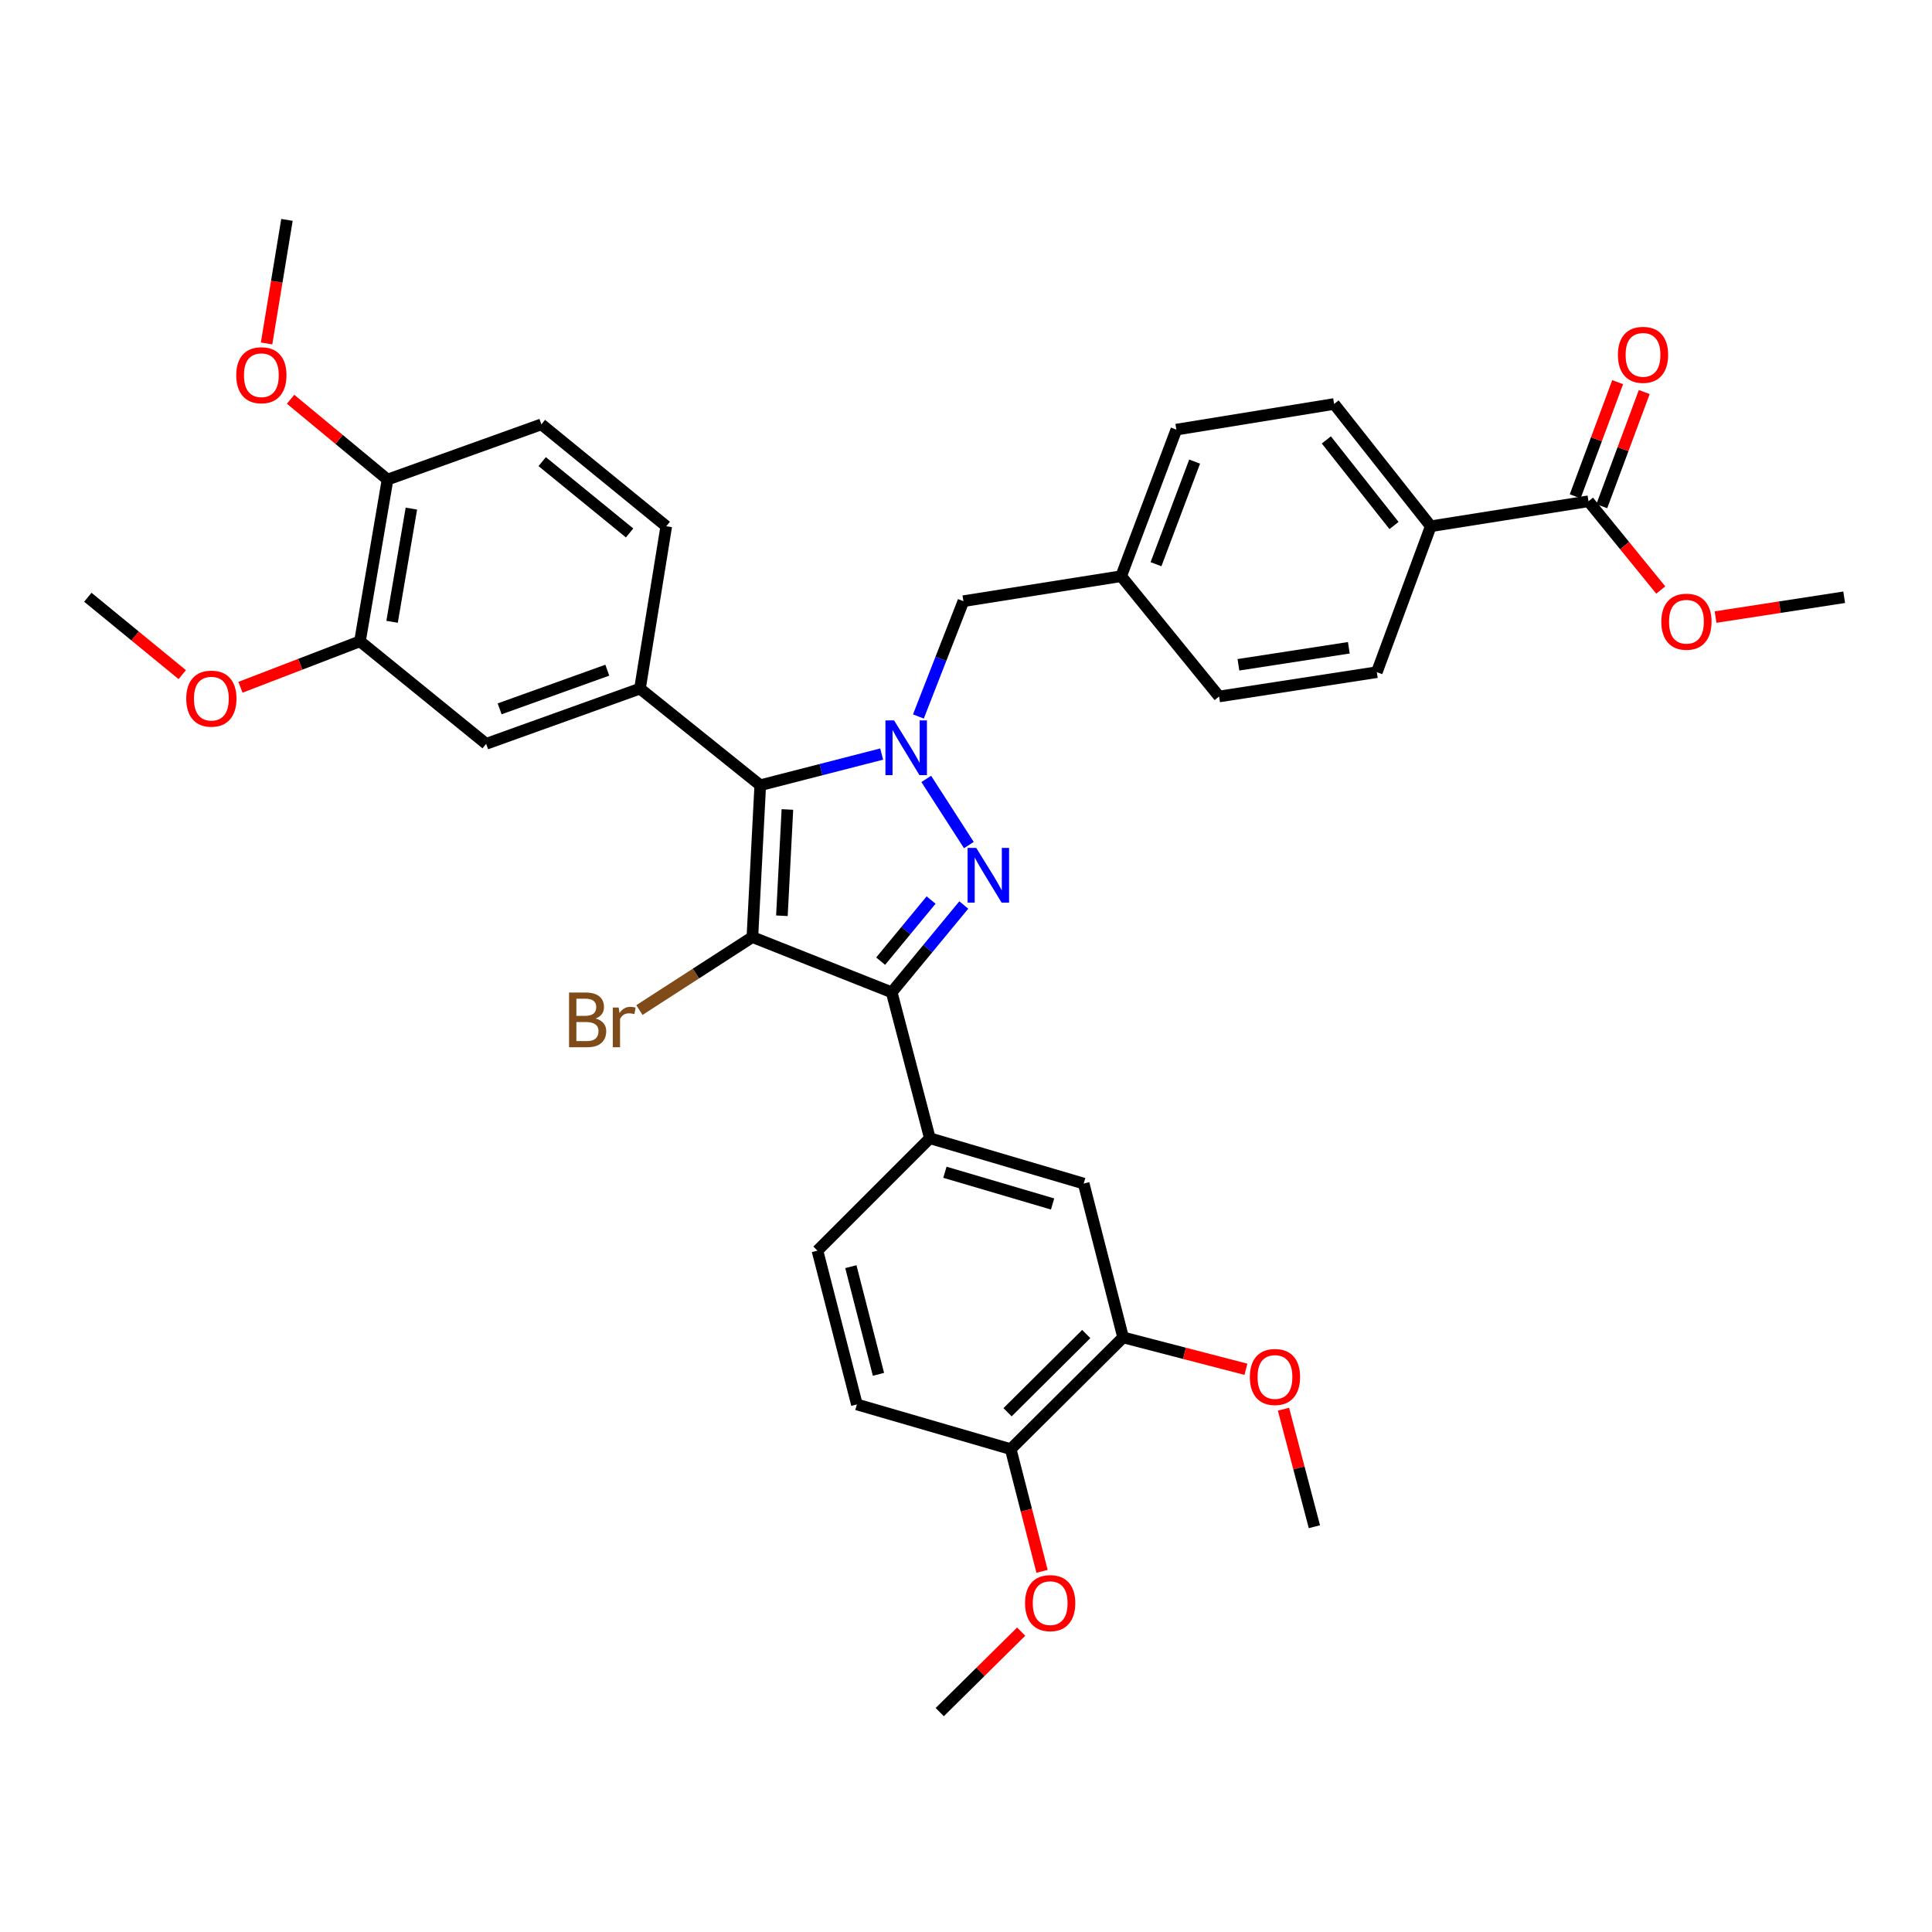 <?xml version='1.0' encoding='iso-8859-1'?>
<svg version='1.1' baseProfile='full'
              xmlns='http://www.w3.org/2000/svg'
                      xmlns:rdkit='http://www.rdkit.org/xml'
                      xmlns:xlink='http://www.w3.org/1999/xlink'
                  xml:space='preserve'
width='1000px' height='1000px' viewBox='0 0 1000 1000'>
<!-- END OF HEADER -->
<rect style='opacity:1.0;fill:#FFFFFF;stroke:none' width='1000' height='1000' x='0' y='0'> </rect>
<path class='bond-2' d='M 389.433,485.029 L 393.505,406.436' style='fill:none;fill-rule:evenodd;stroke:#000000;stroke-width:6px;stroke-linecap:butt;stroke-linejoin:miter;stroke-opacity:1' />
<path class='bond-2' d='M 404.71,474 L 407.56,418.985' style='fill:none;fill-rule:evenodd;stroke:#000000;stroke-width:6px;stroke-linecap:butt;stroke-linejoin:miter;stroke-opacity:1' />
<path class='bond-3' d='M 389.433,485.029 L 461.548,513.625' style='fill:none;fill-rule:evenodd;stroke:#000000;stroke-width:6px;stroke-linecap:butt;stroke-linejoin:miter;stroke-opacity:1' />
<path class='bond-13' d='M 389.433,485.029 L 360.193,503.918' style='fill:none;fill-rule:evenodd;stroke:#000000;stroke-width:6px;stroke-linecap:butt;stroke-linejoin:miter;stroke-opacity:1' />
<path class='bond-13' d='M 360.193,503.918 L 330.954,522.807' style='fill:none;fill-rule:evenodd;stroke:#7F4C19;stroke-width:6px;stroke-linecap:butt;stroke-linejoin:miter;stroke-opacity:1' />
<path class='bond-0' d='M 456.348,390.301 L 424.926,398.368' style='fill:none;fill-rule:evenodd;stroke:#0000FF;stroke-width:6px;stroke-linecap:butt;stroke-linejoin:miter;stroke-opacity:1' />
<path class='bond-0' d='M 424.926,398.368 L 393.505,406.436' style='fill:none;fill-rule:evenodd;stroke:#000000;stroke-width:6px;stroke-linecap:butt;stroke-linejoin:miter;stroke-opacity:1' />
<path class='bond-9' d='M 475.36,370.847 L 487.007,341.007' style='fill:none;fill-rule:evenodd;stroke:#0000FF;stroke-width:6px;stroke-linecap:butt;stroke-linejoin:miter;stroke-opacity:1' />
<path class='bond-9' d='M 487.007,341.007 L 498.654,311.167' style='fill:none;fill-rule:evenodd;stroke:#000000;stroke-width:6px;stroke-linecap:butt;stroke-linejoin:miter;stroke-opacity:1' />
<path class='bond-36' d='M 479.426,403.166 L 501.481,437.395' style='fill:none;fill-rule:evenodd;stroke:#0000FF;stroke-width:6px;stroke-linecap:butt;stroke-linejoin:miter;stroke-opacity:1' />
<path class='bond-1' d='M 498.857,468.428 L 480.202,491.027' style='fill:none;fill-rule:evenodd;stroke:#0000FF;stroke-width:6px;stroke-linecap:butt;stroke-linejoin:miter;stroke-opacity:1' />
<path class='bond-1' d='M 480.202,491.027 L 461.548,513.625' style='fill:none;fill-rule:evenodd;stroke:#000000;stroke-width:6px;stroke-linecap:butt;stroke-linejoin:miter;stroke-opacity:1' />
<path class='bond-1' d='M 481.935,465.859 L 468.877,481.678' style='fill:none;fill-rule:evenodd;stroke:#0000FF;stroke-width:6px;stroke-linecap:butt;stroke-linejoin:miter;stroke-opacity:1' />
<path class='bond-1' d='M 468.877,481.678 L 455.819,497.497' style='fill:none;fill-rule:evenodd;stroke:#000000;stroke-width:6px;stroke-linecap:butt;stroke-linejoin:miter;stroke-opacity:1' />
<path class='bond-4' d='M 393.505,406.436 L 331.246,356.423' style='fill:none;fill-rule:evenodd;stroke:#000000;stroke-width:6px;stroke-linecap:butt;stroke-linejoin:miter;stroke-opacity:1' />
<path class='bond-5' d='M 461.548,513.625 L 481.292,589.15' style='fill:none;fill-rule:evenodd;stroke:#000000;stroke-width:6px;stroke-linecap:butt;stroke-linejoin:miter;stroke-opacity:1' />
<path class='bond-6' d='M 331.246,356.423 L 251.633,385.003' style='fill:none;fill-rule:evenodd;stroke:#000000;stroke-width:6px;stroke-linecap:butt;stroke-linejoin:miter;stroke-opacity:1' />
<path class='bond-6' d='M 314.342,346.888 L 258.613,366.894' style='fill:none;fill-rule:evenodd;stroke:#000000;stroke-width:6px;stroke-linecap:butt;stroke-linejoin:miter;stroke-opacity:1' />
<path class='bond-14' d='M 331.246,356.423 L 344.854,272.389' style='fill:none;fill-rule:evenodd;stroke:#000000;stroke-width:6px;stroke-linecap:butt;stroke-linejoin:miter;stroke-opacity:1' />
<path class='bond-8' d='M 481.292,589.15 L 560.913,612.614' style='fill:none;fill-rule:evenodd;stroke:#000000;stroke-width:6px;stroke-linecap:butt;stroke-linejoin:miter;stroke-opacity:1' />
<path class='bond-8' d='M 489.084,606.756 L 544.818,623.182' style='fill:none;fill-rule:evenodd;stroke:#000000;stroke-width:6px;stroke-linecap:butt;stroke-linejoin:miter;stroke-opacity:1' />
<path class='bond-17' d='M 481.292,589.15 L 423.112,647.33' style='fill:none;fill-rule:evenodd;stroke:#000000;stroke-width:6px;stroke-linecap:butt;stroke-linejoin:miter;stroke-opacity:1' />
<path class='bond-10' d='M 251.633,385.003 L 186.323,331.931' style='fill:none;fill-rule:evenodd;stroke:#000000;stroke-width:6px;stroke-linecap:butt;stroke-linejoin:miter;stroke-opacity:1' />
<path class='bond-7' d='M 822.203,259.457 L 740.559,272.389' style='fill:none;fill-rule:evenodd;stroke:#000000;stroke-width:6px;stroke-linecap:butt;stroke-linejoin:miter;stroke-opacity:1' />
<path class='bond-18' d='M 829.085,262.017 L 840.075,232.471' style='fill:none;fill-rule:evenodd;stroke:#000000;stroke-width:6px;stroke-linecap:butt;stroke-linejoin:miter;stroke-opacity:1' />
<path class='bond-18' d='M 840.075,232.471 L 851.064,202.925' style='fill:none;fill-rule:evenodd;stroke:#FF0000;stroke-width:6px;stroke-linecap:butt;stroke-linejoin:miter;stroke-opacity:1' />
<path class='bond-18' d='M 815.321,256.897 L 826.31,227.351' style='fill:none;fill-rule:evenodd;stroke:#000000;stroke-width:6px;stroke-linecap:butt;stroke-linejoin:miter;stroke-opacity:1' />
<path class='bond-18' d='M 826.31,227.351 L 837.299,197.805' style='fill:none;fill-rule:evenodd;stroke:#FF0000;stroke-width:6px;stroke-linecap:butt;stroke-linejoin:miter;stroke-opacity:1' />
<path class='bond-24' d='M 822.203,259.457 L 840.905,282.423' style='fill:none;fill-rule:evenodd;stroke:#000000;stroke-width:6px;stroke-linecap:butt;stroke-linejoin:miter;stroke-opacity:1' />
<path class='bond-24' d='M 840.905,282.423 L 859.606,305.389' style='fill:none;fill-rule:evenodd;stroke:#FF0000;stroke-width:6px;stroke-linecap:butt;stroke-linejoin:miter;stroke-opacity:1' />
<path class='bond-11' d='M 560.913,612.614 L 581.318,692.235' style='fill:none;fill-rule:evenodd;stroke:#000000;stroke-width:6px;stroke-linecap:butt;stroke-linejoin:miter;stroke-opacity:1' />
<path class='bond-23' d='M 498.654,311.167 L 580.314,298.235' style='fill:none;fill-rule:evenodd;stroke:#000000;stroke-width:6px;stroke-linecap:butt;stroke-linejoin:miter;stroke-opacity:1' />
<path class='bond-28' d='M 186.323,331.931 L 155.393,343.833' style='fill:none;fill-rule:evenodd;stroke:#000000;stroke-width:6px;stroke-linecap:butt;stroke-linejoin:miter;stroke-opacity:1' />
<path class='bond-28' d='M 155.393,343.833 L 124.463,355.735' style='fill:none;fill-rule:evenodd;stroke:#FF0000;stroke-width:6px;stroke-linecap:butt;stroke-linejoin:miter;stroke-opacity:1' />
<path class='bond-38' d='M 186.323,331.931 L 200.592,248.223' style='fill:none;fill-rule:evenodd;stroke:#000000;stroke-width:6px;stroke-linecap:butt;stroke-linejoin:miter;stroke-opacity:1' />
<path class='bond-38' d='M 202.94,321.842 L 212.929,263.247' style='fill:none;fill-rule:evenodd;stroke:#000000;stroke-width:6px;stroke-linecap:butt;stroke-linejoin:miter;stroke-opacity:1' />
<path class='bond-27' d='M 581.318,692.235 L 613.103,700.487' style='fill:none;fill-rule:evenodd;stroke:#000000;stroke-width:6px;stroke-linecap:butt;stroke-linejoin:miter;stroke-opacity:1' />
<path class='bond-27' d='M 613.103,700.487 L 644.888,708.738' style='fill:none;fill-rule:evenodd;stroke:#FF0000;stroke-width:6px;stroke-linecap:butt;stroke-linejoin:miter;stroke-opacity:1' />
<path class='bond-37' d='M 581.318,692.235 L 523.138,750.072' style='fill:none;fill-rule:evenodd;stroke:#000000;stroke-width:6px;stroke-linecap:butt;stroke-linejoin:miter;stroke-opacity:1' />
<path class='bond-37' d='M 562.237,690.496 L 521.511,730.982' style='fill:none;fill-rule:evenodd;stroke:#000000;stroke-width:6px;stroke-linecap:butt;stroke-linejoin:miter;stroke-opacity:1' />
<path class='bond-12' d='M 740.559,272.389 L 690.53,209.102' style='fill:none;fill-rule:evenodd;stroke:#000000;stroke-width:6px;stroke-linecap:butt;stroke-linejoin:miter;stroke-opacity:1' />
<path class='bond-12' d='M 721.534,272.003 L 686.514,227.702' style='fill:none;fill-rule:evenodd;stroke:#000000;stroke-width:6px;stroke-linecap:butt;stroke-linejoin:miter;stroke-opacity:1' />
<path class='bond-39' d='M 740.559,272.389 L 712.64,347.914' style='fill:none;fill-rule:evenodd;stroke:#000000;stroke-width:6px;stroke-linecap:butt;stroke-linejoin:miter;stroke-opacity:1' />
<path class='bond-19' d='M 344.854,272.389 L 280.229,219.643' style='fill:none;fill-rule:evenodd;stroke:#000000;stroke-width:6px;stroke-linecap:butt;stroke-linejoin:miter;stroke-opacity:1' />
<path class='bond-19' d='M 325.875,275.854 L 280.637,238.932' style='fill:none;fill-rule:evenodd;stroke:#000000;stroke-width:6px;stroke-linecap:butt;stroke-linejoin:miter;stroke-opacity:1' />
<path class='bond-15' d='M 523.138,750.072 L 443.526,726.934' style='fill:none;fill-rule:evenodd;stroke:#000000;stroke-width:6px;stroke-linecap:butt;stroke-linejoin:miter;stroke-opacity:1' />
<path class='bond-29' d='M 523.138,750.072 L 531.252,781.695' style='fill:none;fill-rule:evenodd;stroke:#000000;stroke-width:6px;stroke-linecap:butt;stroke-linejoin:miter;stroke-opacity:1' />
<path class='bond-29' d='M 531.252,781.695 L 539.366,813.318' style='fill:none;fill-rule:evenodd;stroke:#FF0000;stroke-width:6px;stroke-linecap:butt;stroke-linejoin:miter;stroke-opacity:1' />
<path class='bond-16' d='M 200.592,248.223 L 280.229,219.643' style='fill:none;fill-rule:evenodd;stroke:#000000;stroke-width:6px;stroke-linecap:butt;stroke-linejoin:miter;stroke-opacity:1' />
<path class='bond-30' d='M 200.592,248.223 L 175.497,227.438' style='fill:none;fill-rule:evenodd;stroke:#000000;stroke-width:6px;stroke-linecap:butt;stroke-linejoin:miter;stroke-opacity:1' />
<path class='bond-30' d='M 175.497,227.438 L 150.402,206.653' style='fill:none;fill-rule:evenodd;stroke:#FF0000;stroke-width:6px;stroke-linecap:butt;stroke-linejoin:miter;stroke-opacity:1' />
<path class='bond-20' d='M 423.112,647.33 L 443.526,726.934' style='fill:none;fill-rule:evenodd;stroke:#000000;stroke-width:6px;stroke-linecap:butt;stroke-linejoin:miter;stroke-opacity:1' />
<path class='bond-20' d='M 440.4,655.623 L 454.689,711.346' style='fill:none;fill-rule:evenodd;stroke:#000000;stroke-width:6px;stroke-linecap:butt;stroke-linejoin:miter;stroke-opacity:1' />
<path class='bond-21' d='M 712.64,347.914 L 630.996,360.494' style='fill:none;fill-rule:evenodd;stroke:#000000;stroke-width:6px;stroke-linecap:butt;stroke-linejoin:miter;stroke-opacity:1' />
<path class='bond-21' d='M 698.157,335.286 L 641.006,344.093' style='fill:none;fill-rule:evenodd;stroke:#000000;stroke-width:6px;stroke-linecap:butt;stroke-linejoin:miter;stroke-opacity:1' />
<path class='bond-22' d='M 690.53,209.102 L 608.878,222.368' style='fill:none;fill-rule:evenodd;stroke:#000000;stroke-width:6px;stroke-linecap:butt;stroke-linejoin:miter;stroke-opacity:1' />
<path class='bond-25' d='M 580.314,298.235 L 630.996,360.494' style='fill:none;fill-rule:evenodd;stroke:#000000;stroke-width:6px;stroke-linecap:butt;stroke-linejoin:miter;stroke-opacity:1' />
<path class='bond-26' d='M 580.314,298.235 L 608.878,222.368' style='fill:none;fill-rule:evenodd;stroke:#000000;stroke-width:6px;stroke-linecap:butt;stroke-linejoin:miter;stroke-opacity:1' />
<path class='bond-26' d='M 598.343,292.03 L 618.337,238.922' style='fill:none;fill-rule:evenodd;stroke:#000000;stroke-width:6px;stroke-linecap:butt;stroke-linejoin:miter;stroke-opacity:1' />
<path class='bond-31' d='M 887.967,319.395 L 921.256,314.265' style='fill:none;fill-rule:evenodd;stroke:#FF0000;stroke-width:6px;stroke-linecap:butt;stroke-linejoin:miter;stroke-opacity:1' />
<path class='bond-31' d='M 921.256,314.265 L 954.545,309.135' style='fill:none;fill-rule:evenodd;stroke:#000000;stroke-width:6px;stroke-linecap:butt;stroke-linejoin:miter;stroke-opacity:1' />
<path class='bond-33' d='M 664.33,729.406 L 672.331,759.818' style='fill:none;fill-rule:evenodd;stroke:#FF0000;stroke-width:6px;stroke-linecap:butt;stroke-linejoin:miter;stroke-opacity:1' />
<path class='bond-33' d='M 672.331,759.818 L 680.332,790.229' style='fill:none;fill-rule:evenodd;stroke:#000000;stroke-width:6px;stroke-linecap:butt;stroke-linejoin:miter;stroke-opacity:1' />
<path class='bond-32' d='M 94.336,349.186 L 69.895,329.161' style='fill:none;fill-rule:evenodd;stroke:#FF0000;stroke-width:6px;stroke-linecap:butt;stroke-linejoin:miter;stroke-opacity:1' />
<path class='bond-32' d='M 69.895,329.161 L 45.455,309.135' style='fill:none;fill-rule:evenodd;stroke:#000000;stroke-width:6px;stroke-linecap:butt;stroke-linejoin:miter;stroke-opacity:1' />
<path class='bond-35' d='M 528.558,844.526 L 507.483,865.355' style='fill:none;fill-rule:evenodd;stroke:#FF0000;stroke-width:6px;stroke-linecap:butt;stroke-linejoin:miter;stroke-opacity:1' />
<path class='bond-35' d='M 507.483,865.355 L 486.408,886.184' style='fill:none;fill-rule:evenodd;stroke:#000000;stroke-width:6px;stroke-linecap:butt;stroke-linejoin:miter;stroke-opacity:1' />
<path class='bond-34' d='M 137.98,177.775 L 143.256,145.796' style='fill:none;fill-rule:evenodd;stroke:#FF0000;stroke-width:6px;stroke-linecap:butt;stroke-linejoin:miter;stroke-opacity:1' />
<path class='bond-34' d='M 143.256,145.796 L 148.532,113.816' style='fill:none;fill-rule:evenodd;stroke:#000000;stroke-width:6px;stroke-linecap:butt;stroke-linejoin:miter;stroke-opacity:1' />
<path  class='atom-1' d='M 462.778 372.883
L 472.058 387.883
Q 472.978 389.363, 474.458 392.043
Q 475.938 394.723, 476.018 394.883
L 476.018 372.883
L 479.778 372.883
L 479.778 401.203
L 475.898 401.203
L 465.938 384.803
Q 464.778 382.883, 463.538 380.683
Q 462.338 378.483, 461.978 377.803
L 461.978 401.203
L 458.298 401.203
L 458.298 372.883
L 462.778 372.883
' fill='#0000FF'/>
<path  class='atom-2' d='M 505.301 438.879
L 514.581 453.879
Q 515.501 455.359, 516.981 458.039
Q 518.461 460.719, 518.541 460.879
L 518.541 438.879
L 522.301 438.879
L 522.301 467.199
L 518.421 467.199
L 508.461 450.799
Q 507.301 448.879, 506.061 446.679
Q 504.861 444.479, 504.501 443.799
L 504.501 467.199
L 500.821 467.199
L 500.821 438.879
L 505.301 438.879
' fill='#0000FF'/>
<path  class='atom-14' d='M 308.299 527.175
Q 311.019 527.935, 312.379 529.615
Q 313.779 531.255, 313.779 533.695
Q 313.779 537.615, 311.259 539.855
Q 308.779 542.055, 304.059 542.055
L 294.539 542.055
L 294.539 513.735
L 302.899 513.735
Q 307.739 513.735, 310.179 515.695
Q 312.619 517.655, 312.619 521.255
Q 312.619 525.535, 308.299 527.175
M 298.339 516.935
L 298.339 525.815
L 302.899 525.815
Q 305.699 525.815, 307.139 524.695
Q 308.619 523.535, 308.619 521.255
Q 308.619 516.935, 302.899 516.935
L 298.339 516.935
M 304.059 538.855
Q 306.819 538.855, 308.299 537.535
Q 309.779 536.215, 309.779 533.695
Q 309.779 531.375, 308.139 530.215
Q 306.539 529.015, 303.459 529.015
L 298.339 529.015
L 298.339 538.855
L 304.059 538.855
' fill='#7F4C19'/>
<path  class='atom-14' d='M 320.219 521.495
L 320.659 524.335
Q 322.819 521.135, 326.339 521.135
Q 327.459 521.135, 328.979 521.535
L 328.379 524.895
Q 326.659 524.495, 325.699 524.495
Q 324.019 524.495, 322.899 525.175
Q 321.819 525.815, 320.939 527.375
L 320.939 542.055
L 317.179 542.055
L 317.179 521.495
L 320.219 521.495
' fill='#7F4C19'/>
<path  class='atom-19' d='M 837.424 183.661
Q 837.424 176.861, 840.784 173.061
Q 844.144 169.261, 850.424 169.261
Q 856.704 169.261, 860.064 173.061
Q 863.424 176.861, 863.424 183.661
Q 863.424 190.541, 860.024 194.461
Q 856.624 198.341, 850.424 198.341
Q 844.184 198.341, 840.784 194.461
Q 837.424 190.581, 837.424 183.661
M 850.424 195.141
Q 854.744 195.141, 857.064 192.261
Q 859.424 189.341, 859.424 183.661
Q 859.424 178.101, 857.064 175.301
Q 854.744 172.461, 850.424 172.461
Q 846.104 172.461, 843.744 175.261
Q 841.424 178.061, 841.424 183.661
Q 841.424 189.381, 843.744 192.261
Q 846.104 195.141, 850.424 195.141
' fill='#FF0000'/>
<path  class='atom-25' d='M 859.901 321.796
Q 859.901 314.996, 863.261 311.196
Q 866.621 307.396, 872.901 307.396
Q 879.181 307.396, 882.541 311.196
Q 885.901 314.996, 885.901 321.796
Q 885.901 328.676, 882.501 332.596
Q 879.101 336.476, 872.901 336.476
Q 866.661 336.476, 863.261 332.596
Q 859.901 328.716, 859.901 321.796
M 872.901 333.276
Q 877.221 333.276, 879.541 330.396
Q 881.901 327.476, 881.901 321.796
Q 881.901 316.236, 879.541 313.436
Q 877.221 310.596, 872.901 310.596
Q 868.581 310.596, 866.221 313.396
Q 863.901 316.196, 863.901 321.796
Q 863.901 327.516, 866.221 330.396
Q 868.581 333.276, 872.901 333.276
' fill='#FF0000'/>
<path  class='atom-28' d='M 646.919 712.72
Q 646.919 705.92, 650.279 702.12
Q 653.639 698.32, 659.919 698.32
Q 666.199 698.32, 669.559 702.12
Q 672.919 705.92, 672.919 712.72
Q 672.919 719.6, 669.519 723.52
Q 666.119 727.4, 659.919 727.4
Q 653.679 727.4, 650.279 723.52
Q 646.919 719.64, 646.919 712.72
M 659.919 724.2
Q 664.239 724.2, 666.559 721.32
Q 668.919 718.4, 668.919 712.72
Q 668.919 707.16, 666.559 704.36
Q 664.239 701.52, 659.919 701.52
Q 655.599 701.52, 653.239 704.32
Q 650.919 707.12, 650.919 712.72
Q 650.919 718.44, 653.239 721.32
Q 655.599 724.2, 659.919 724.2
' fill='#FF0000'/>
<path  class='atom-29' d='M 96.402 361.611
Q 96.402 354.811, 99.762 351.011
Q 103.122 347.211, 109.402 347.211
Q 115.682 347.211, 119.042 351.011
Q 122.402 354.811, 122.402 361.611
Q 122.402 368.491, 119.002 372.411
Q 115.602 376.291, 109.402 376.291
Q 103.162 376.291, 99.762 372.411
Q 96.402 368.531, 96.402 361.611
M 109.402 373.091
Q 113.722 373.091, 116.042 370.211
Q 118.402 367.291, 118.402 361.611
Q 118.402 356.051, 116.042 353.251
Q 113.722 350.411, 109.402 350.411
Q 105.082 350.411, 102.722 353.211
Q 100.402 356.011, 100.402 361.611
Q 100.402 367.331, 102.722 370.211
Q 105.082 373.091, 109.402 373.091
' fill='#FF0000'/>
<path  class='atom-30' d='M 530.567 829.773
Q 530.567 822.973, 533.927 819.173
Q 537.287 815.373, 543.567 815.373
Q 549.847 815.373, 553.207 819.173
Q 556.567 822.973, 556.567 829.773
Q 556.567 836.653, 553.167 840.573
Q 549.767 844.453, 543.567 844.453
Q 537.327 844.453, 533.927 840.573
Q 530.567 836.693, 530.567 829.773
M 543.567 841.253
Q 547.887 841.253, 550.207 838.373
Q 552.567 835.453, 552.567 829.773
Q 552.567 824.213, 550.207 821.413
Q 547.887 818.573, 543.567 818.573
Q 539.247 818.573, 536.887 821.373
Q 534.567 824.173, 534.567 829.773
Q 534.567 835.493, 536.887 838.373
Q 539.247 841.253, 543.567 841.253
' fill='#FF0000'/>
<path  class='atom-31' d='M 122.282 194.21
Q 122.282 187.41, 125.642 183.61
Q 129.002 179.81, 135.282 179.81
Q 141.562 179.81, 144.922 183.61
Q 148.282 187.41, 148.282 194.21
Q 148.282 201.09, 144.882 205.01
Q 141.482 208.89, 135.282 208.89
Q 129.042 208.89, 125.642 205.01
Q 122.282 201.13, 122.282 194.21
M 135.282 205.69
Q 139.602 205.69, 141.922 202.81
Q 144.282 199.89, 144.282 194.21
Q 144.282 188.65, 141.922 185.85
Q 139.602 183.01, 135.282 183.01
Q 130.962 183.01, 128.602 185.81
Q 126.282 188.61, 126.282 194.21
Q 126.282 199.93, 128.602 202.81
Q 130.962 205.69, 135.282 205.69
' fill='#FF0000'/>
</svg>
